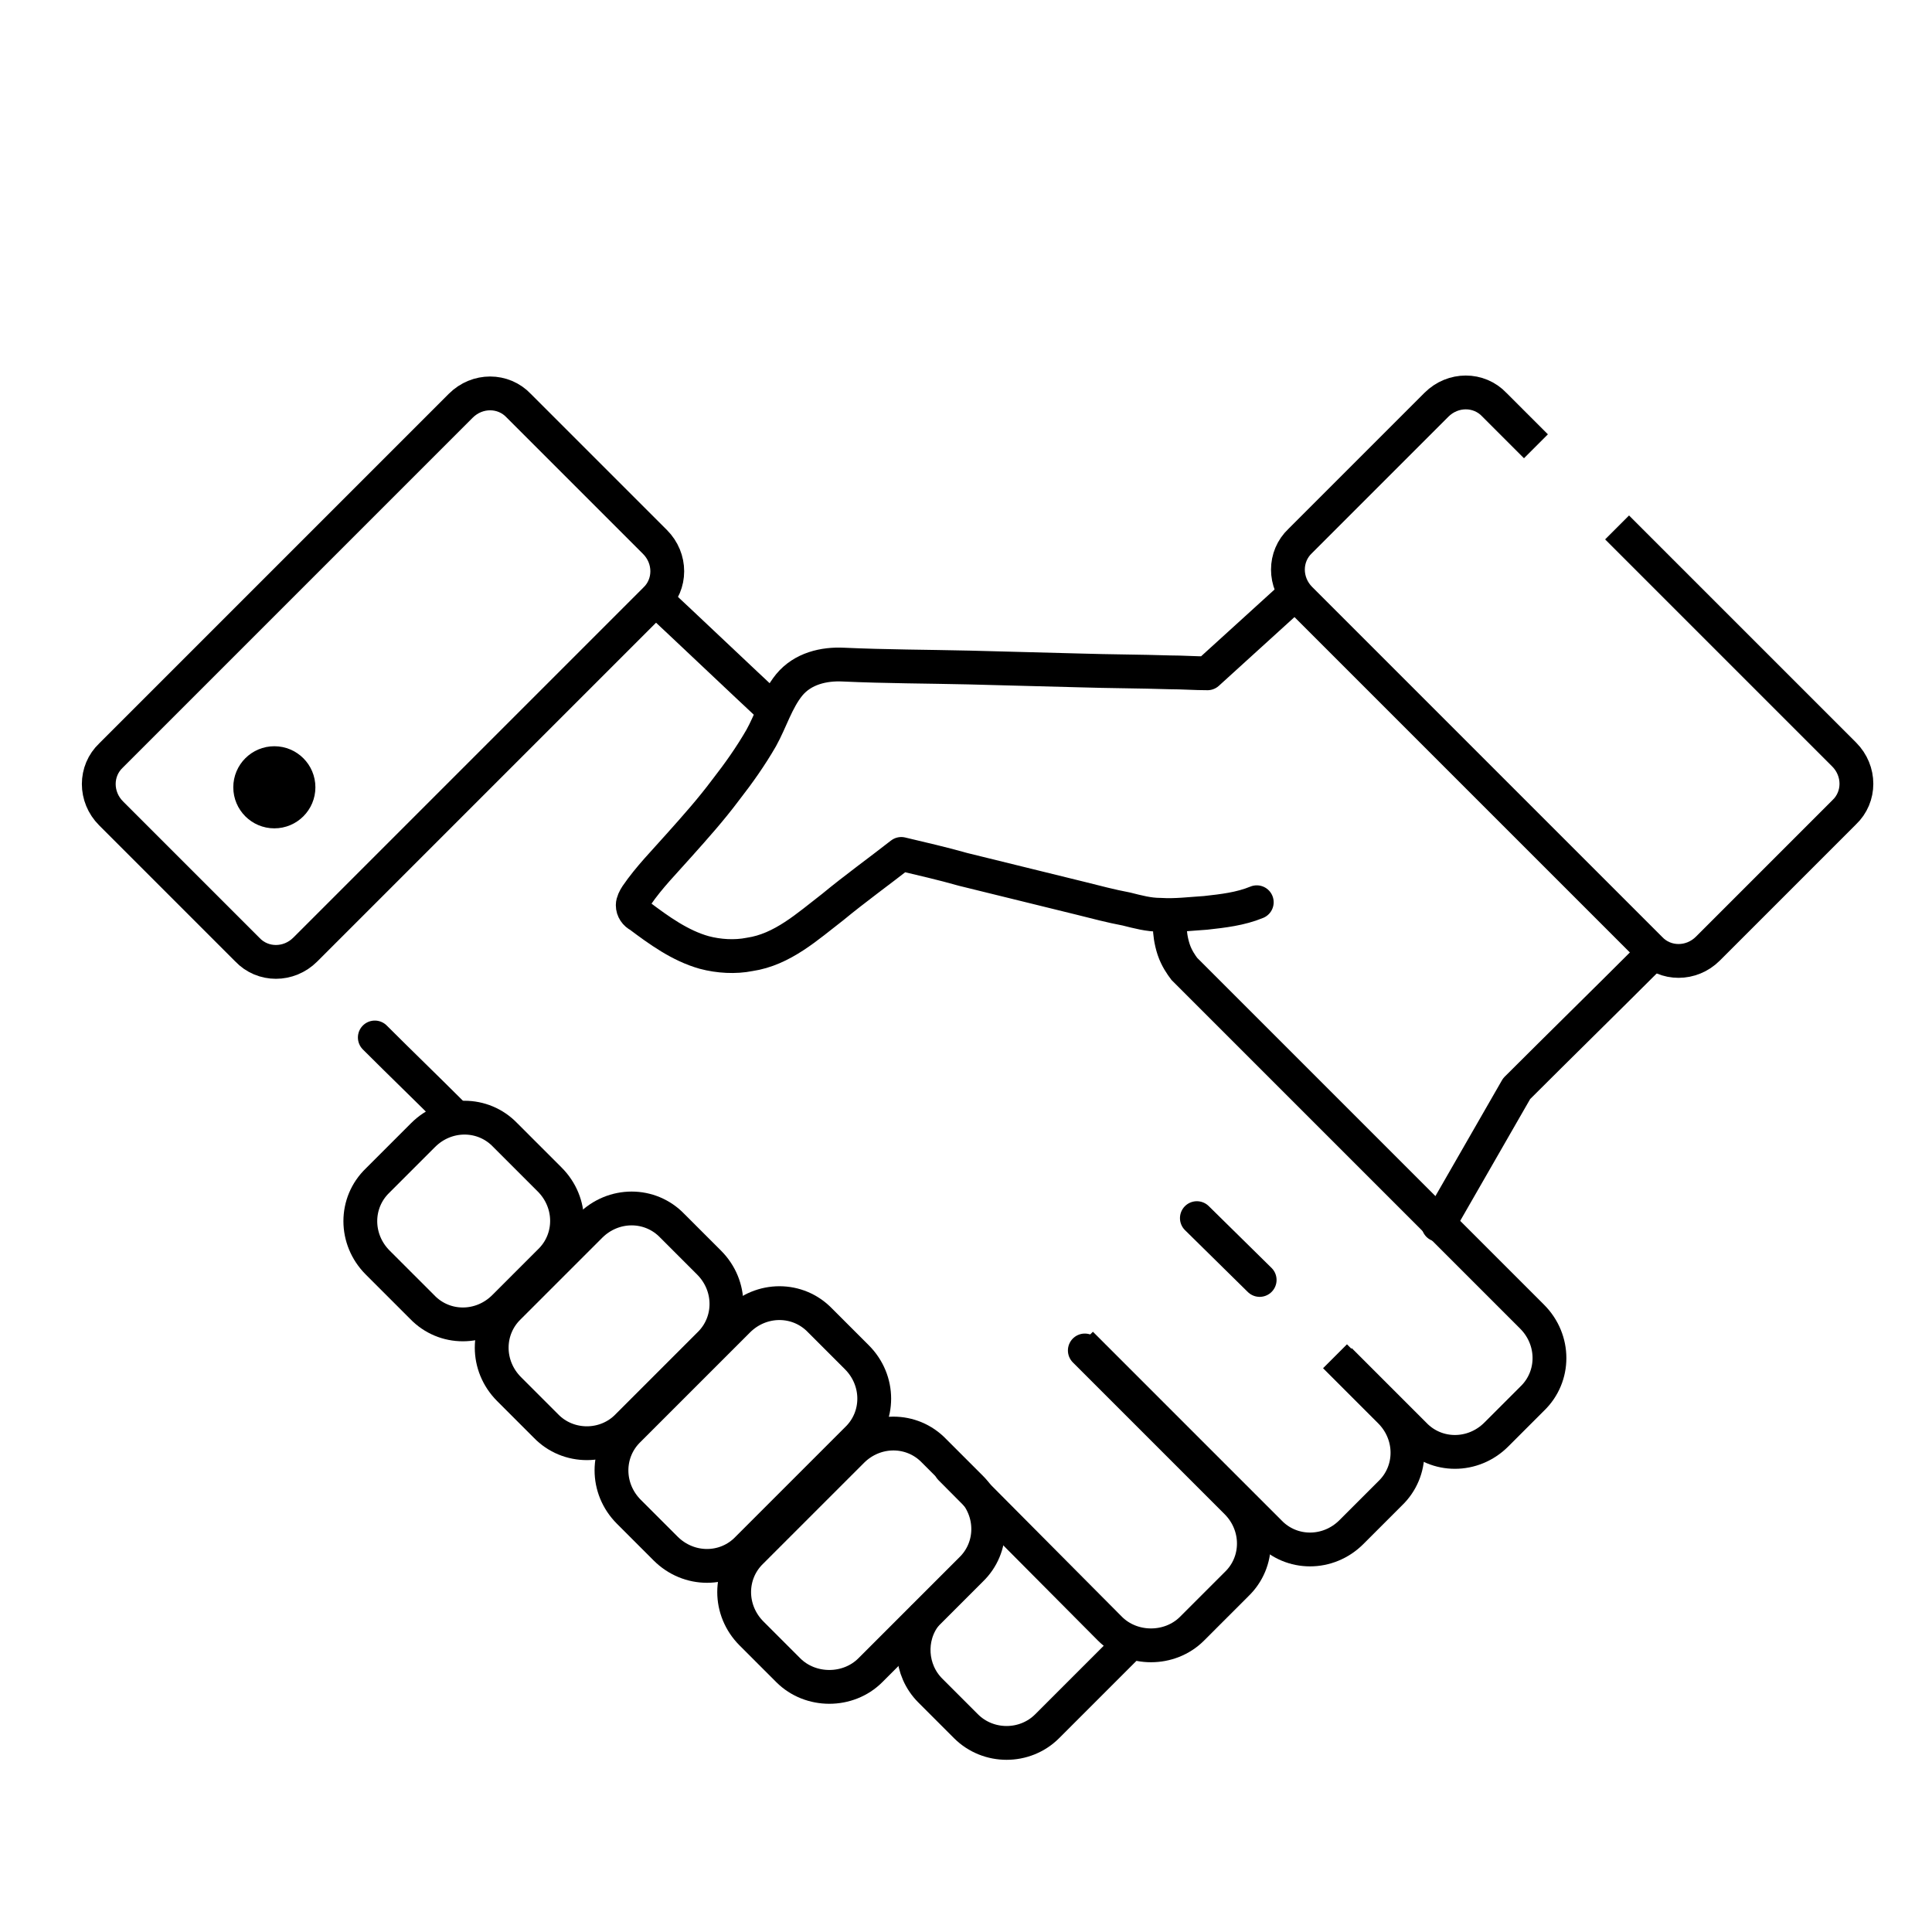 <svg version="1.1" id="Layer_1" xmlns="http://www.w3.org/2000/svg" xmlns:xlink="http://www.w3.org/1999/xlink" x="0px" y="0px" viewBox="0 0 200 200" style="enable-background:new 0 0 200 200;" xml:space="preserve">
<style type="text/css">
	.st0{fill:none;stroke:#000000;stroke-width:3.5;stroke-miterlimit:10;}
	.st1{fill:none;stroke:#000000;stroke-width:3.5;stroke-linecap:round;stroke-linejoin:round;stroke-miterlimit:10;}
	.st2{stroke:#000000;stroke-width:3.5;stroke-linecap:round;stroke-linejoin:round;stroke-miterlimit:10;}
</style>
<path class="st0" d="M25.6,98.3L11.5,84.2c-1.7-1.7-1.7-4.4,0-6L47.7,42c1.7-1.7,4.4-1.7,6,0l14.1,14.1c1.7,1.7,1.7,4.4,0,6
	L31.6,98.3C29.9,100,27.2,100,25.6,98.3z"></path>
<path class="st0" d="M167.4,54.6l23.5,23.5c1.7,1.7,1.7,4.4,0,6l-14.1,14.1c-1.7,1.7-4.4,1.7-6,0L134.6,62c-1.7-1.7-1.7-4.4,0-6
	l14.1-14.1c1.7-1.7,4.4-1.7,6,0l4.3,4.3"></path>
<path class="st1" d="M133.8,61.7c0,0-8.8,8-8.8,8c-1.3,0-2.6-0.1-3.9-0.1c-3.1-0.1-6.2-0.1-9.4-0.2c-3.8-0.1-7.6-0.2-11.4-0.3
	c-4.3-0.1-8.6-0.1-13-0.3c-2-0.1-4.2,0.4-5.6,2.1c-1.3,1.6-1.9,3.7-2.9,5.5c-1.1,1.9-2.3,3.6-3.7,5.4c-1.5,2-3.1,3.8-4.8,5.7
	c-1.5,1.7-3.1,3.3-4.4,5.2c-0.2,0.3-0.4,0.7-0.4,1c0,0.5,0.3,0.9,0.7,1.1c2,1.5,4.2,3.1,6.7,3.8c1.5,0.4,3.2,0.5,4.7,0.2
	c3.4-0.5,6-2.9,8.6-4.9c2.3-1.9,4.8-3.7,7.1-5.5c2.1,0.5,4.3,1,6.4,1.6c4.1,1,8.1,2,12.2,3c1.6,0.4,3.1,0.8,4.7,1.1
	c1.2,0.3,2.3,0.6,3.5,0.6c1.6,0.1,3.1-0.1,4.7-0.2c1.8-0.2,3.6-0.4,5.3-1.1"></path>
<path class="st1" d="M170.6,99.2c-4.5,4.5-9.1,9-13.6,13.5c-2.7,4.7-5.4,9.4-8.1,14.1"></path>
<path class="st0" d="M67.1,61.3c4.5,4.2,8.9,8.4,13.4,12.6"></path>
<line class="st1" x1="130.4" y1="132.5" x2="123.9" y2="126.1"></line>
<path class="st0" d="M138.2,140.4l5.7,5.7c2.4,2.4,2.4,6.2,0,8.5l-4,4c-2.4,2.4-6.2,2.4-8.5,0l-19.5-19.5"></path>
<path class="st1" d="M112.3,139.8l15.7,15.7c2.4,2.4,2.4,6.2,0,8.5l-4.6,4.6c-2.3,2.3-6.2,2.3-8.5,0L98.4,152"></path>
<path class="st0" d="M120.9,94.3c0.1,0.6,0.1,1.1,0.2,1.7c0,0.5,0.1,1.4,0.4,2.3c0.3,0.9,0.8,1.6,1.1,2c12,12,24,24,36,36
	c2.4,2.4,2.4,6.2,0,8.5l-3.7,3.7c-2.4,2.4-6.2,2.4-8.5,0c-2.6-2.6-5.2-5.2-7.7-7.7"></path>
<path class="st0" d="M43.7,135.3l-4.6-4.6c-2.4-2.4-2.4-6.2,0-8.5l4.7-4.7c2.4-2.4,6.2-2.4,8.5,0l4.6,4.6c2.4,2.4,2.4,6.2,0,8.5
	l-4.7,4.7C49.8,137.7,46,137.7,43.7,135.3z"></path>
<path class="st0" d="M56.5,147.6l-3.8-3.8c-2.4-2.4-2.4-6.2,0-8.5l8.4-8.4c2.4-2.4,6.2-2.4,8.5,0l3.8,3.8c2.4,2.4,2.4,6.2,0,8.5
	l-8.4,8.4C62.7,150,58.8,150,56.5,147.6z"></path>
<path class="st0" d="M68.9,160.3l-3.8-3.8c-2.4-2.4-2.4-6.2,0-8.5l11.3-11.3c2.4-2.4,6.2-2.4,8.5,0l3.8,3.8c2.4,2.4,2.4,6.2,0,8.5
	l-11.3,11.3C75.1,162.7,71.3,162.7,68.9,160.3z"></path>
<path class="st0" d="M81.6,172.9l-3.8-3.8c-2.4-2.4-2.4-6.2,0-8.5l10.4-10.4c2.4-2.4,6.2-2.4,8.5,0l3.8,3.8c2.4,2.4,2.4,6.2,0,8.5
	l-10.4,10.4C87.8,175.2,83.9,175.2,81.6,172.9z"></path>
<path class="st0" d="M117,170.1l-8.6,8.6c-2.3,2.3-6.1,2.3-8.4,0l-3.7-3.7c-2.1-2.1-2.3-5.5-0.5-7.8"></path>
<path class="st1" d="M38.8,107.4c2.7,2.7,5.4,5.3,8.1,8"></path>
<circle class="st2" cx="28.4" cy="81.5" r="2.5"></circle>
</svg>
